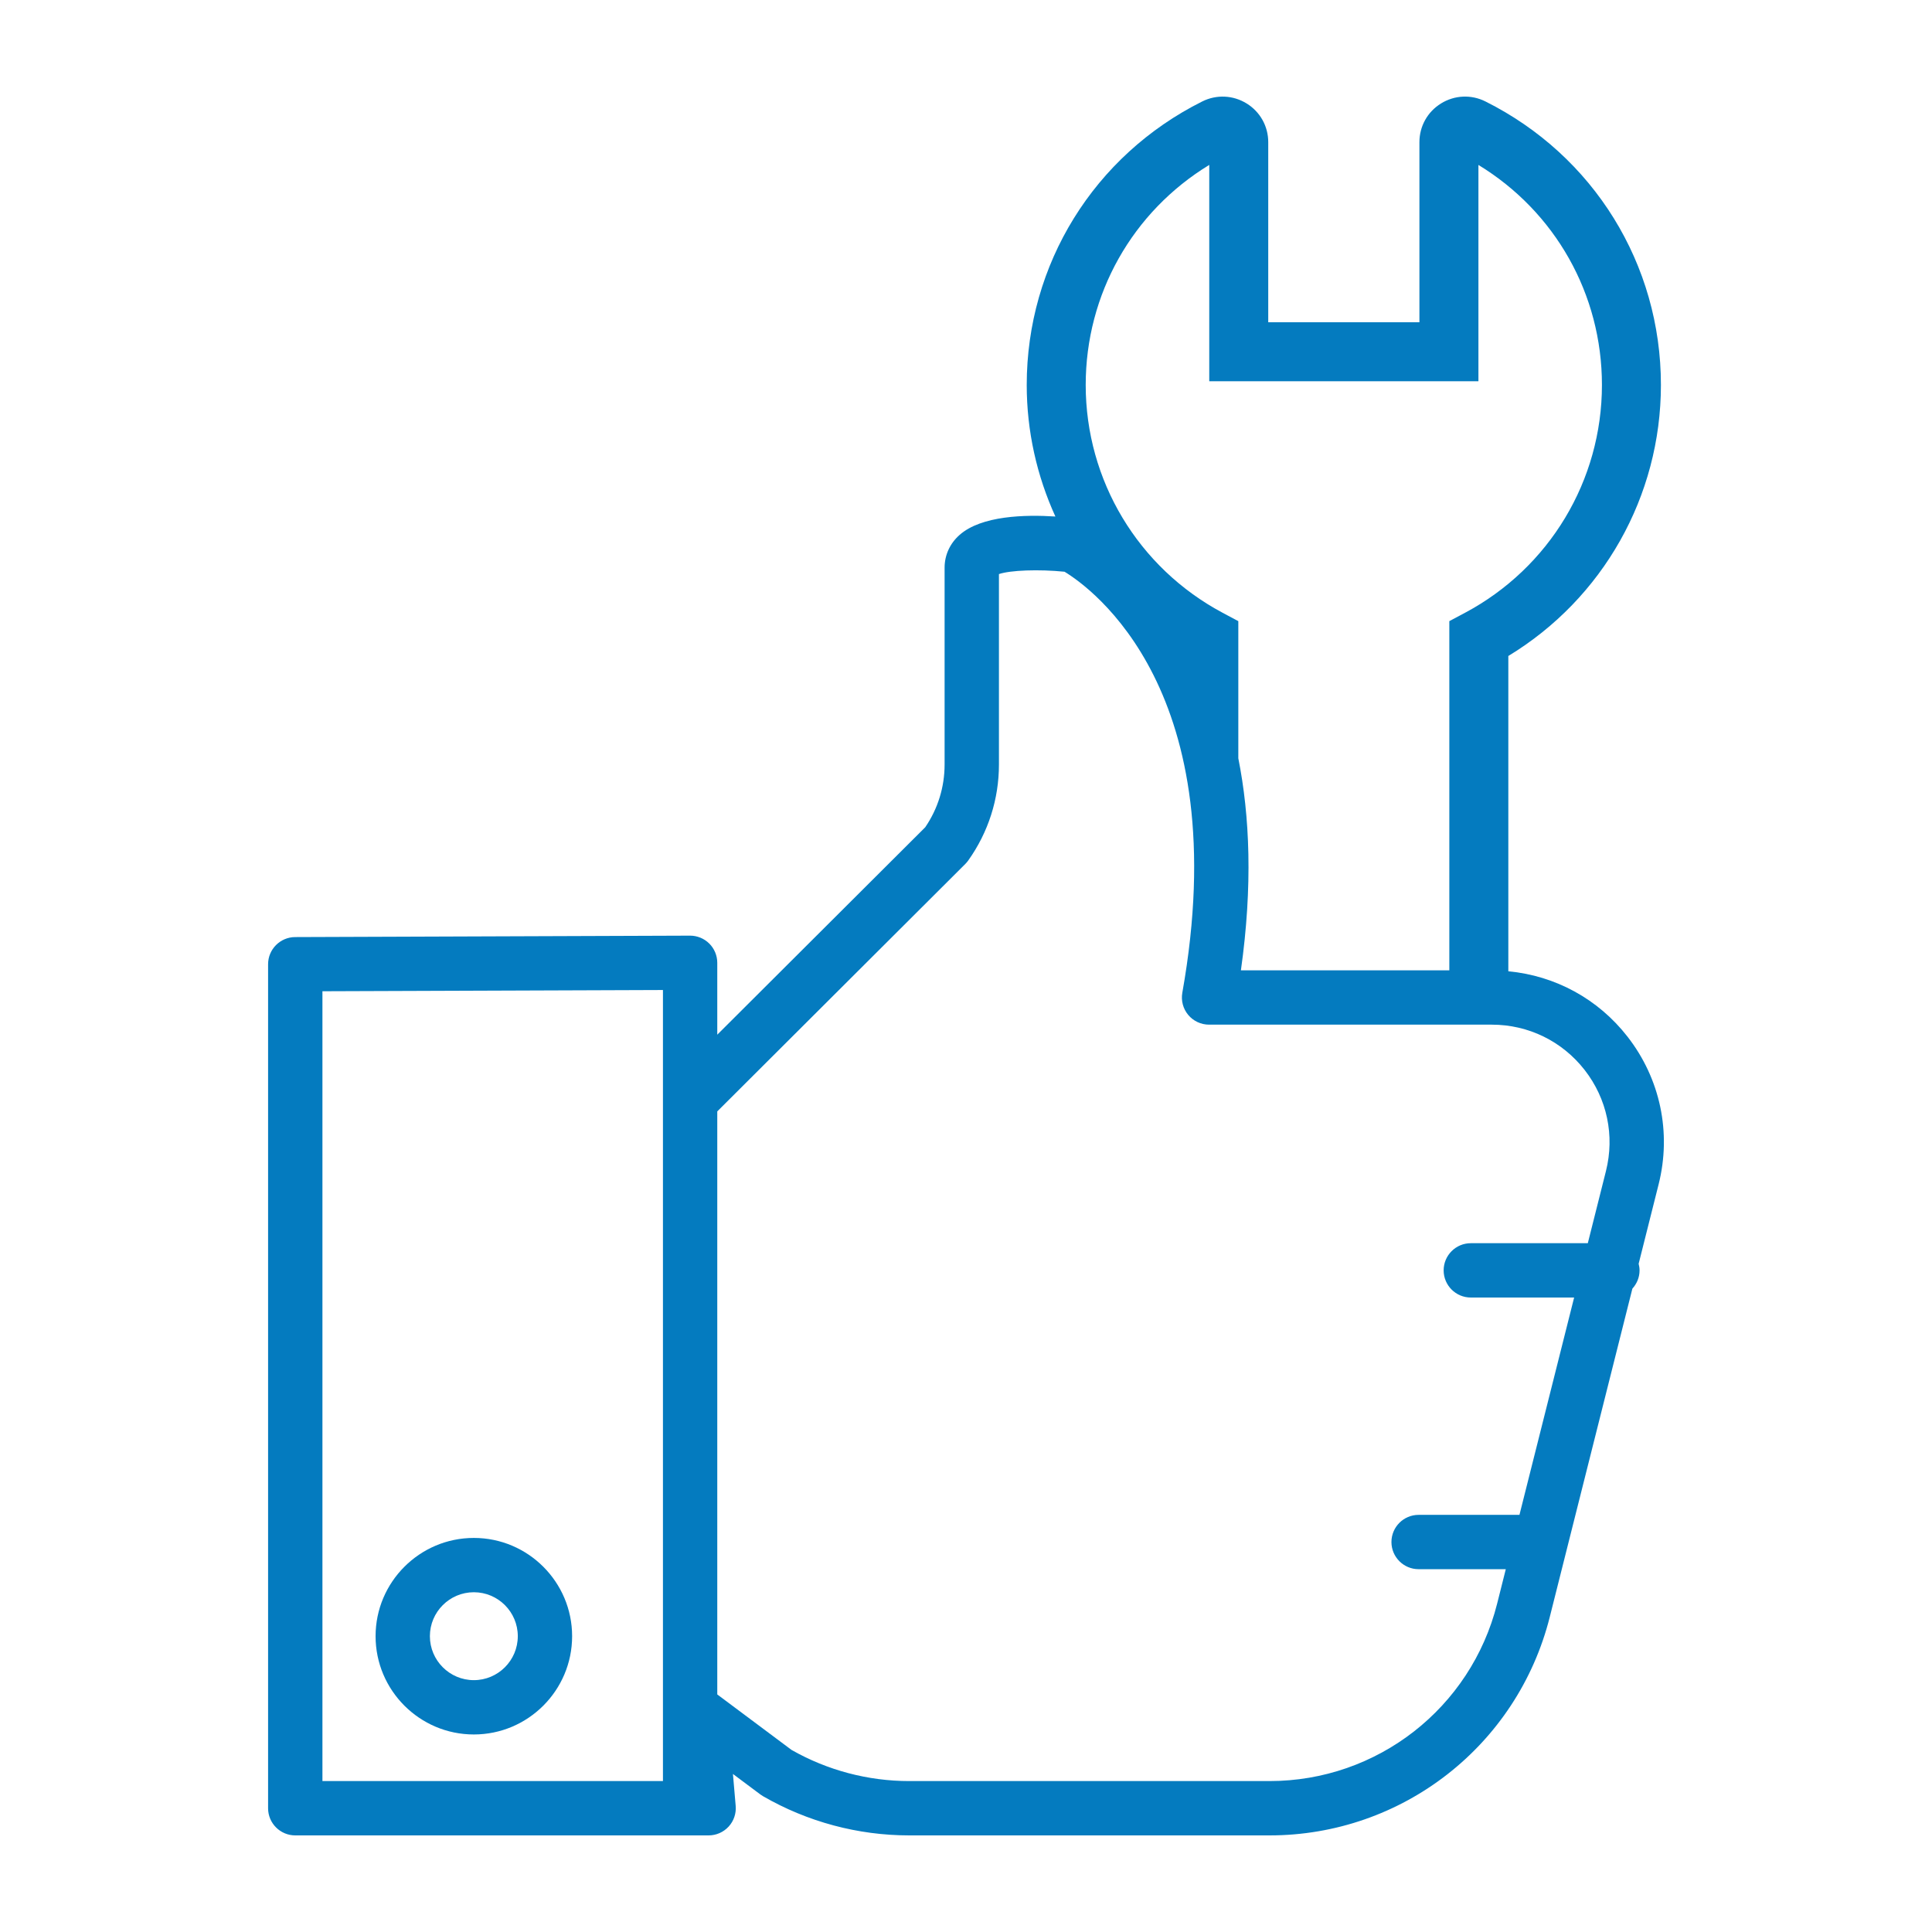 <svg height='300px' width='300px'  fill="#047bbf" xmlns="http://www.w3.org/2000/svg" xmlns:xlink="http://www.w3.org/1999/xlink" version="1.1" x="0px" y="0px" viewBox="0 0 100 100" enable-background="new 0 0 100 100" xml:space="preserve"><g display="none"><path display="inline" fill="#047bbf" d="M796,1287.403H-520c-1.65,0-3-1.35-3-3V-29.993c0-1.65,1.35-3,3-3H796c1.65,0,3,1.35,3,3   v1314.396C799,1286.053,797.65,1287.403,796,1287.403z"></path></g><g><g><path d="M15.283,95h21.395c0.394,0,0.769-0.166,1.036-0.455c0.266-0.29,0.399-0.678,0.365-1.071l-0.142-1.654l1.417,1.059    c0.044,0.033,0.09,0.063,0.138,0.091C41.79,94.298,44.407,95,47.062,95H65.71c6.867,0,12.832-4.651,14.507-11.31l4.275-16.991    c0.228-0.25,0.371-0.579,0.371-0.944c0-0.119-0.019-0.232-0.047-0.343l1.034-4.112c0.674-2.68,0.086-5.467-1.613-7.646    c-1.521-1.952-3.735-3.151-6.166-3.381V33.954c4.895-2.972,7.898-8.265,7.898-14.029c0-6.249-3.48-11.872-9.083-14.674    c-0.737-0.369-1.597-0.33-2.299,0.104c-0.7,0.432-1.118,1.181-1.118,2.003v9.322h-7.825V7.359c0-0.822-0.418-1.571-1.118-2.003    c-0.702-0.434-1.561-0.473-2.3-0.104c-5.603,2.802-9.083,8.425-9.083,14.674c0,2.396,0.526,4.708,1.484,6.809    c-1.568-0.103-3.826-0.049-4.958,0.951c-0.501,0.442-0.777,1.045-0.777,1.696v10.189c0,1.166-0.346,2.287-1.003,3.248    L37.126,53.555v-3.722c0-0.19-0.039-0.37-0.107-0.535c-0.001-0.002-0.001-0.003-0.002-0.005c-0.071-0.171-0.175-0.325-0.304-0.454    c0,0,0-0.001-0.001-0.001c-0.001-0.001-0.002-0.001-0.003-0.002c-0.128-0.127-0.281-0.229-0.451-0.3    c-0.003-0.001-0.005-0.001-0.008-0.002c-0.164-0.067-0.343-0.105-0.531-0.105c-0.002,0-0.003,0-0.005,0l-20.437,0.074    c-0.774,0.003-1.401,0.632-1.401,1.406v43.688C13.877,94.37,14.507,95,15.283,95z M62.591,8.536v11.198h13.932V8.537    c3.971,2.42,6.393,6.686,6.393,11.388c0,4.944-2.716,9.464-7.09,11.794l-0.809,0.431v18.075H64.229    c0.617-4.379,0.459-8-0.134-10.977v-7.098l-0.809-0.431c-4.373-2.331-7.09-6.85-7.09-11.794    C56.197,15.223,58.619,10.956,62.591,8.536z M37.126,57.526l12.838-12.807c0.056-0.056,0.106-0.116,0.152-0.18    c1.039-1.46,1.589-3.178,1.589-4.97v-9.855c0.588-0.2,2.06-0.256,3.396-0.121c1.386,0.843,8.875,6.191,6.096,21.791    c-0.073,0.409,0.039,0.83,0.306,1.149c0.267,0.319,0.662,0.503,1.078,0.503h14.635c1.891,0,3.642,0.855,4.805,2.346    c1.162,1.491,1.564,3.398,1.103,5.232l-0.939,3.734h-6.056c-0.776,0-1.406,0.63-1.406,1.406s0.63,1.406,1.406,1.406h5.348    l-2.83,11.249h-5.22c-0.776,0-1.406,0.63-1.406,1.406c0,0.776,0.63,1.406,1.406,1.406h4.513l-0.448,1.783    c-1.36,5.407-6.205,9.184-11.781,9.184H47.062c-2.134,0-4.24-0.557-6.093-1.613l-3.843-2.871V57.526z M16.689,51.307l17.625-0.064    v5.7v35.245H16.689V51.307z"></path><path d="M24.526,79.603c-2.804,0-5.086,2.282-5.086,5.086c0,2.805,2.282,5.087,5.086,5.087c2.805,0,5.087-2.282,5.087-5.087    C29.613,81.885,27.331,79.603,24.526,79.603z M24.526,86.964c-1.254,0-2.275-1.021-2.275-2.275s1.02-2.275,2.275-2.275    s2.275,1.02,2.275,2.275S25.78,86.964,24.526,86.964z"></path></g></g></svg>